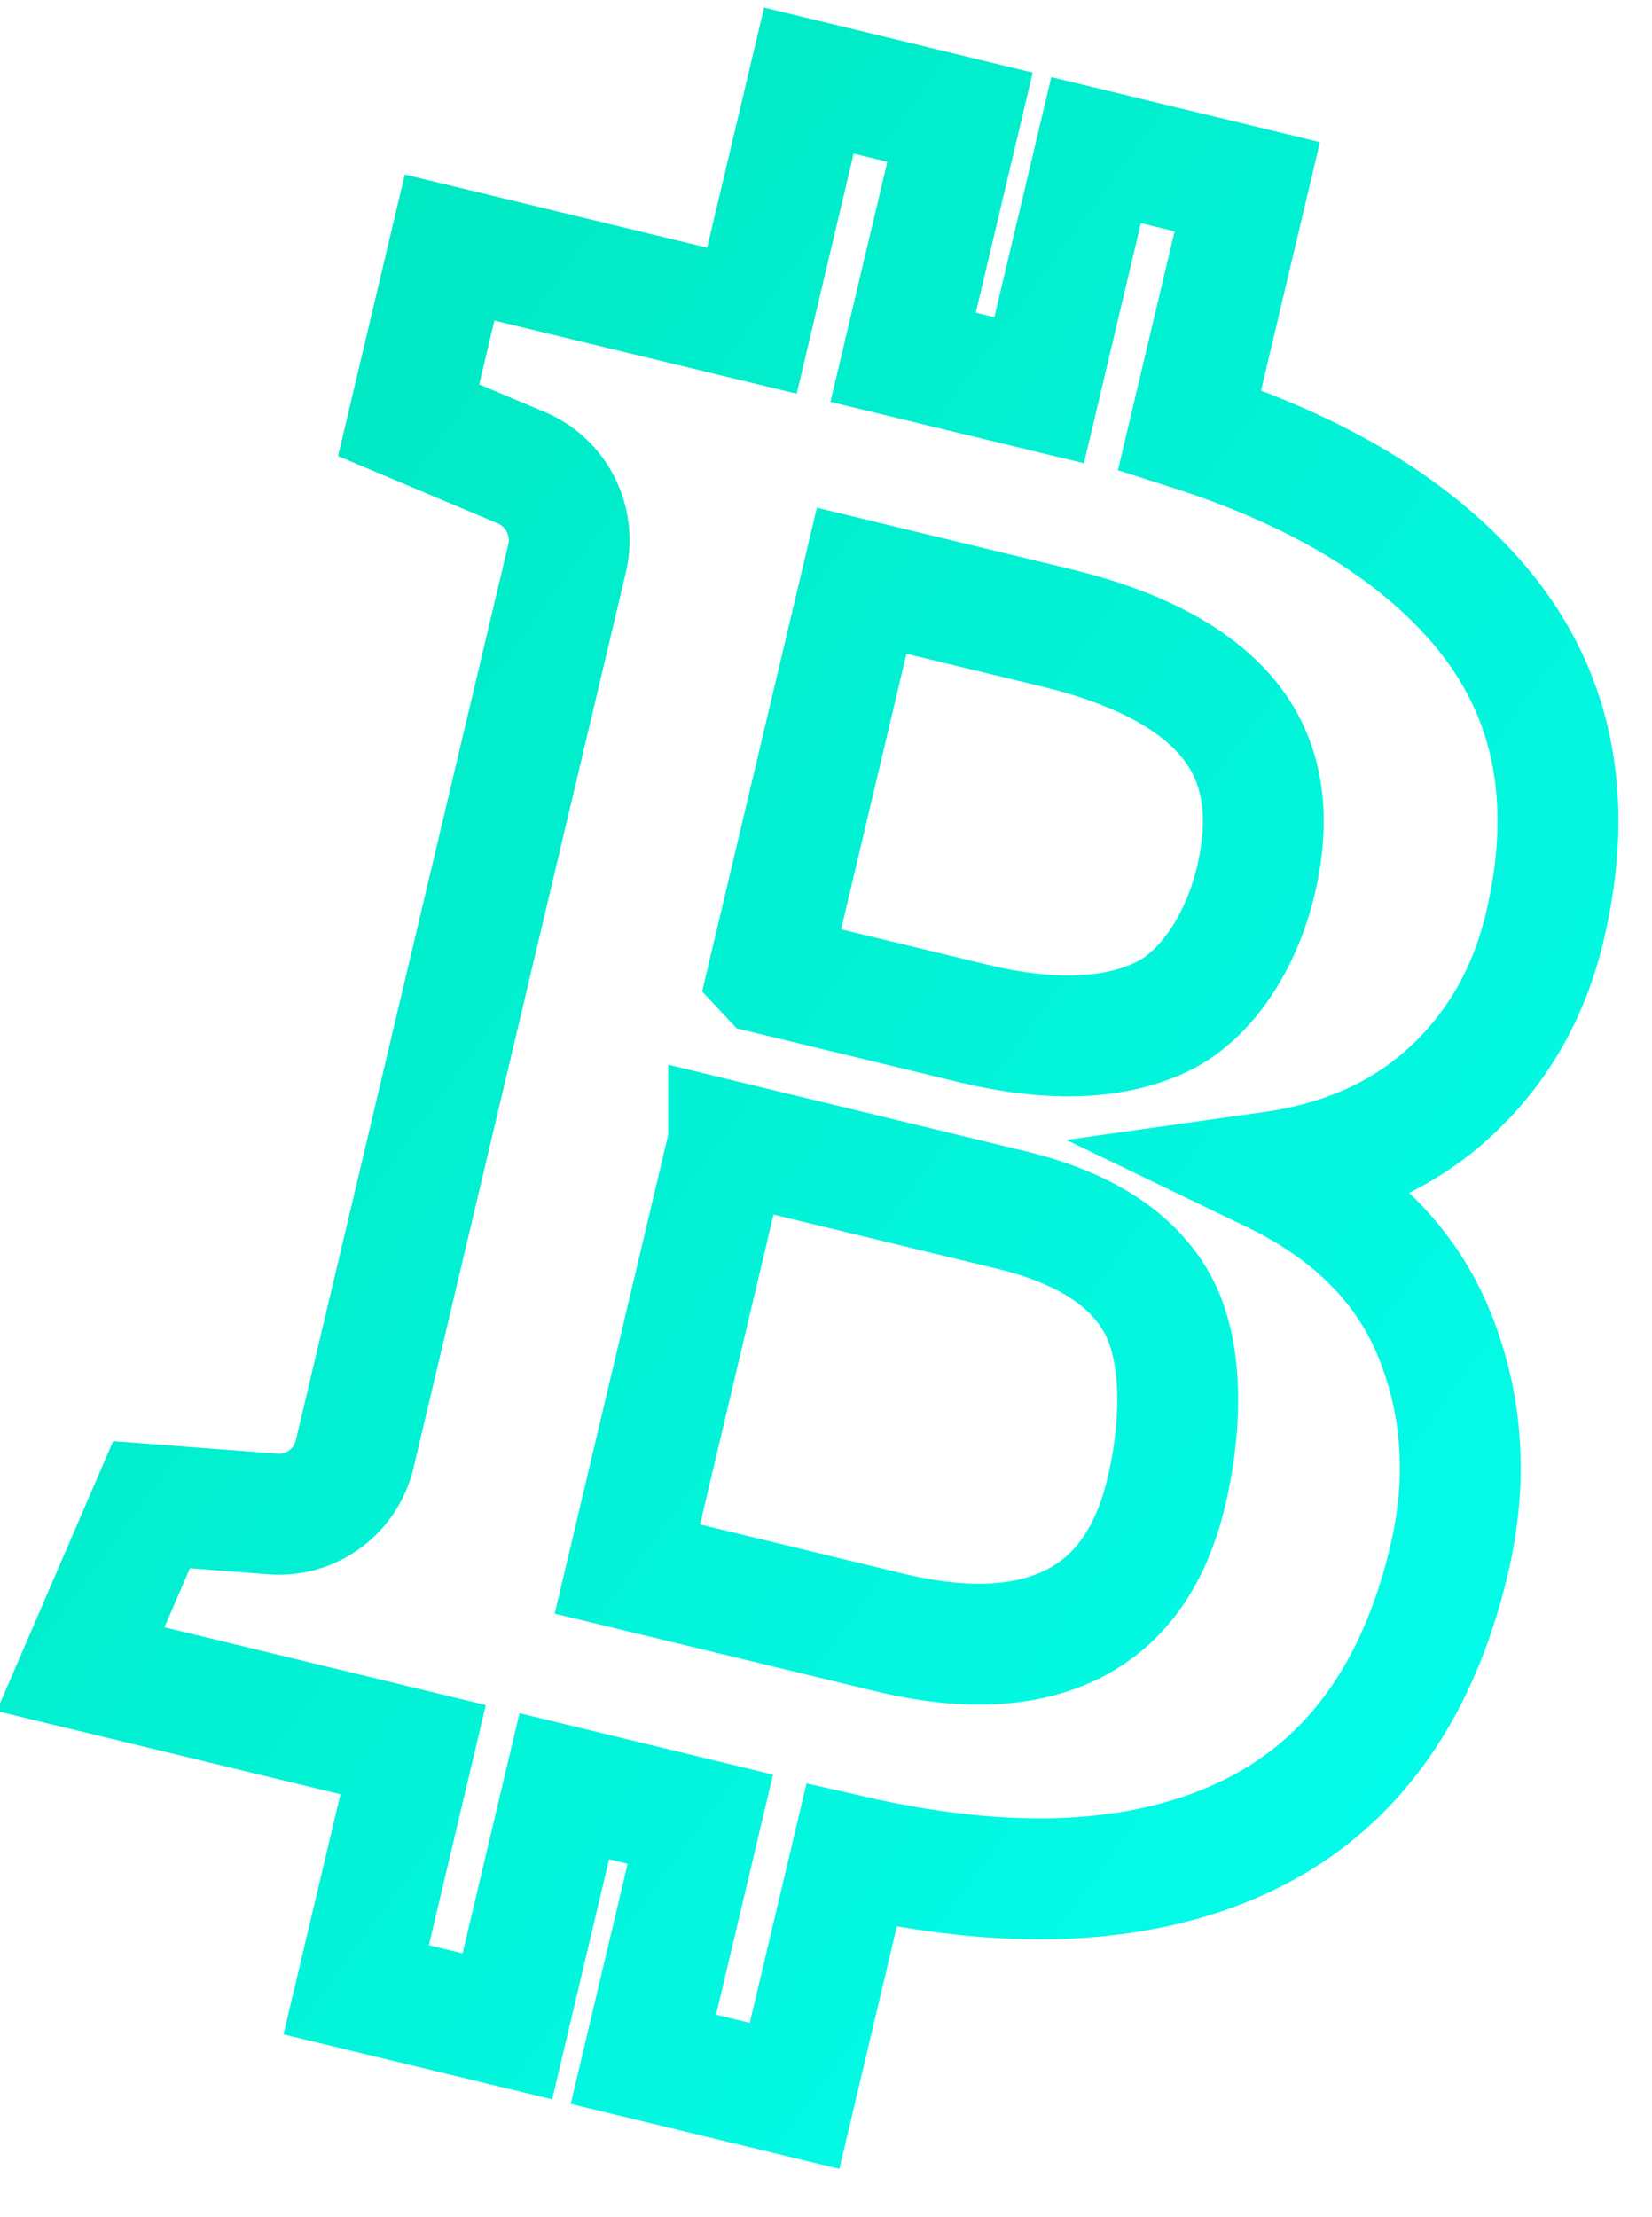 <svg preserveAspectRatio="none" viewBox="-2 -2 41 55" fill="none" xmlns="http://www.w3.org/2000/svg"
    class="_icon7_ct6ca_355">
    <path
        d="M20.414 6.865L23.79 7.682L25.203 1.725L28.955 2.633L27.525 8.661C30.639 9.657 32.996 11.06 34.595 12.871C36.525 15.054 37.106 17.761 36.34 20.992C35.951 22.631 35.174 23.992 34.008 25.075C32.842 26.157 31.362 26.825 29.569 27.078C31.567 28.041 32.915 29.398 33.613 31.146C34.312 32.894 34.428 34.75 33.962 36.714C33.157 40.107 31.439 42.407 28.808 43.616C26.256 44.787 23.032 44.929 19.133 44.04L17.72 50L13.968 49.093L15.381 43.136L12.005 42.318L10.592 48.275L6.84 47.368L8.253 41.411L0 39.413L1.761 35.333C1.761 35.333 3.44 35.461 4.783 35.564C5.727 35.636 6.583 35.005 6.803 34.075C7.89 29.493 10.986 16.439 12.073 11.857C12.293 10.927 11.813 9.973 10.939 9.605C9.696 9.082 8.142 8.427 8.142 8.427L9.158 4.142L16.661 5.957L18.075 0L21.826 0.908L20.414 6.865V6.865ZM16.085 26.324L13.57 36.929L20.055 38.498C21.919 38.949 23.438 38.884 24.613 38.301C25.788 37.718 26.566 36.623 26.947 35.016C27.359 33.279 27.346 31.472 26.727 30.353C26.109 29.233 24.9 28.456 23.1 28.021L16.085 26.323V26.324ZM17.072 22.163L22.134 23.388C24.014 23.843 25.553 23.803 26.751 23.269C27.948 22.734 28.814 21.342 29.168 19.848C29.557 18.208 29.334 16.875 28.498 15.849C27.662 14.823 26.231 14.065 24.206 13.575L19.385 12.409L17.071 22.162L17.072 22.163Z"
        stroke="url(#paint0_linear_1780_631)" stroke-width="3"></path>
    <defs>
        <linearGradient id="paint0_linear_1780_631" x1="36.666" y1="50.014" x2="-11.127" y2="14.966"
            gradientUnits="userSpaceOnUse">
            <stop stop-color="#04FFF0"></stop>
            <stop offset="1" stop-color="#00E5BC"></stop>
        </linearGradient>
    </defs>
</svg>